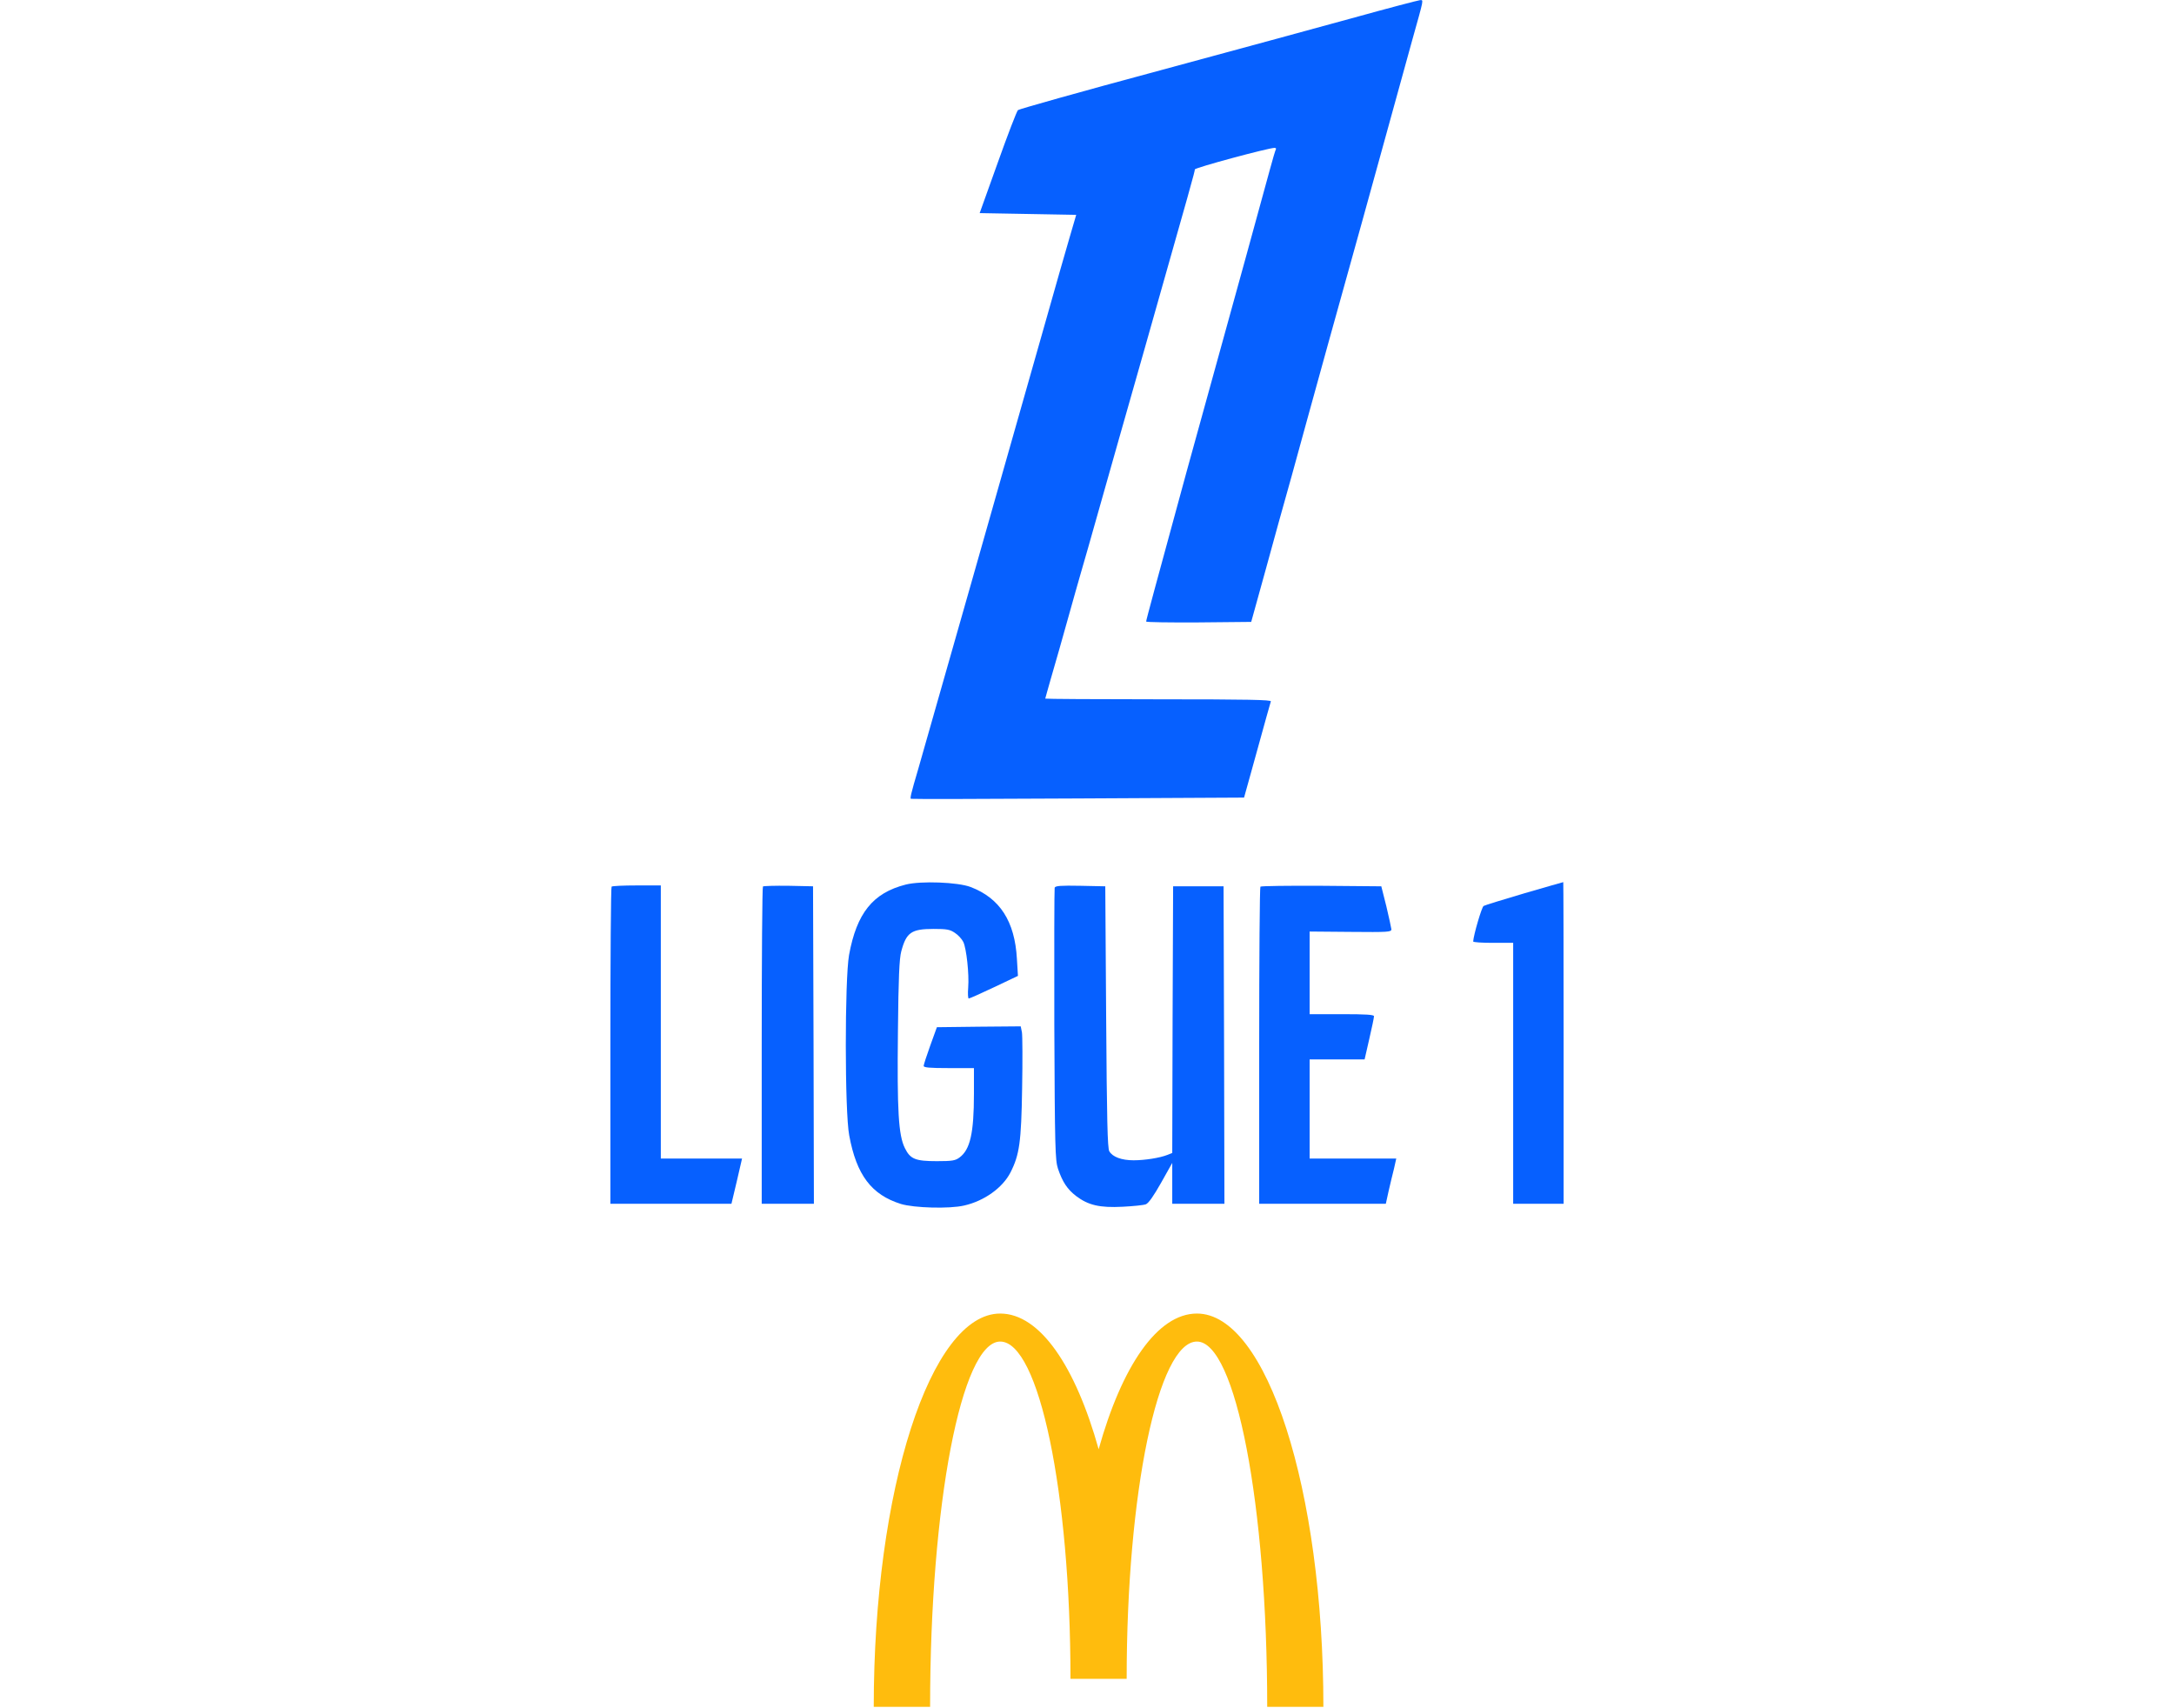 <svg width="224" height="176" viewBox="0 0 224 176" fill="none" xmlns="http://www.w3.org/2000/svg">
<g clip-path="url(#clip0_5421_3164)">
<path d="M139.6 1.793C136.105 2.76 126.911 5.252 119.168 7.349C111.426 9.428 105.009 11.238 104.884 11.345C104.758 11.471 103.826 13.89 102.805 16.758L100.941 21.956L105.905 22.045L110.888 22.135L110.207 24.465C109.83 25.737 108.701 29.698 107.698 33.247C104.507 44.502 94.973 77.999 94.614 79.218C93.844 81.817 93.754 82.265 93.861 82.301C93.933 82.337 101.676 82.319 111.085 82.265L128.183 82.175L128.882 79.666C130.567 73.573 130.872 72.479 130.943 72.264C131.015 72.103 128.631 72.049 119.365 72.049C112.949 72.049 107.698 72.013 107.698 71.978C107.698 71.942 107.949 71.081 108.235 70.06C109.096 67.103 109.239 66.565 110.117 63.446C110.565 61.815 111.103 59.969 111.282 59.324C111.82 57.496 112.25 55.955 113.505 51.528C114.15 49.252 116.157 42.154 117.985 35.756C122.753 18.962 123.111 17.672 123.111 17.457C123.111 17.278 130.71 15.235 131.32 15.235C131.445 15.235 131.517 15.306 131.463 15.378C131.409 15.467 131.123 16.417 130.836 17.493C129.94 20.791 126.731 32.458 126.355 33.784C125.692 36.15 124.169 41.67 122.269 48.571C119.043 60.399 118.093 63.894 118.093 64.038C118.093 64.109 120.53 64.145 123.505 64.127L128.918 64.074L129.044 63.626C129.115 63.375 129.742 61.081 130.459 58.518C131.158 55.955 132.341 51.671 133.094 49.019C133.829 46.348 134.546 43.767 134.671 43.283C135.048 41.867 138.363 29.949 140.317 22.941C140.801 21.221 141.643 18.156 142.199 16.131C143.382 11.847 144.314 8.496 145.514 4.122C146.733 -0.233 146.697 0 146.303 0.018C146.106 0.036 143.095 0.825 139.6 1.793Z" fill="#0660FF"/>
<path d="M93.325 91.137C89.938 91.997 88.271 94.076 87.482 98.395C87.034 100.923 87.034 114.562 87.5 116.981C88.253 121.068 89.794 123.093 92.823 124.043C94.167 124.455 97.824 124.562 99.347 124.204C101.408 123.738 103.308 122.376 104.114 120.799C105.046 118.971 105.226 117.662 105.315 112.142C105.369 109.31 105.351 106.712 105.297 106.371L105.172 105.744L100.853 105.78L96.533 105.833L95.852 107.715C95.476 108.755 95.171 109.705 95.171 109.812C95.153 109.991 95.78 110.045 97.752 110.045H100.351V112.68C100.351 116.766 99.956 118.451 98.863 119.257C98.433 119.58 98.093 119.634 96.533 119.634C94.311 119.634 93.791 119.419 93.235 118.29C92.572 116.963 92.429 114.436 92.519 106.299C92.572 100.707 92.662 98.79 92.859 98.037C93.379 96.066 93.899 95.707 96.193 95.707C97.555 95.707 97.877 95.761 98.397 96.119C98.738 96.334 99.114 96.764 99.257 97.051C99.58 97.732 99.867 100.367 99.759 101.747C99.706 102.374 99.741 102.876 99.813 102.876C99.903 102.876 101.068 102.356 102.43 101.711L104.885 100.546L104.778 98.79C104.563 94.918 103.021 92.535 100.01 91.388C98.702 90.886 94.884 90.743 93.325 91.137Z" fill="#0660FF"/>
<path d="M157.076 92.033C154.908 92.678 153.008 93.252 152.864 93.341C152.667 93.467 151.843 96.281 151.789 96.997C151.789 97.087 152.721 97.141 153.85 97.141H155.911V110.583V124.025H158.51H161.109V107.446C161.109 98.324 161.091 90.868 161.073 90.886C161.037 90.886 159.245 91.406 157.076 92.033Z" fill="#0660FF"/>
<path d="M63.016 91.351C62.944 91.405 62.891 98.789 62.891 107.75V124.024H69.128H75.365L75.92 121.694L76.458 119.364H72.264H68.088V105.295V91.226H65.615C64.253 91.226 63.07 91.279 63.016 91.351Z" fill="#0660FF"/>
<path d="M78.61 91.333C78.538 91.405 78.484 98.789 78.484 107.75V124.024H81.173H83.861L83.825 107.661L83.772 91.315L81.245 91.261C79.864 91.244 78.681 91.279 78.61 91.333Z" fill="#0660FF"/>
<path d="M108.668 91.459C108.632 91.585 108.614 97.947 108.632 105.582C108.686 118.29 108.722 119.526 109.008 120.404C109.474 121.784 109.976 122.537 110.89 123.236C112.127 124.168 113.31 124.455 115.676 124.33C116.751 124.276 117.826 124.168 118.059 124.079C118.346 123.971 118.866 123.218 119.637 121.856L120.784 119.813V121.91V124.025H123.472H126.16L126.124 107.661L126.071 91.316H123.472H120.873L120.819 105.045L120.784 118.791L120.282 118.989C119.529 119.293 117.97 119.544 116.805 119.544C115.568 119.544 114.636 119.204 114.296 118.612C114.116 118.29 114.045 115.494 113.973 104.758L113.883 91.316L111.32 91.262C109.295 91.226 108.74 91.262 108.668 91.459Z" fill="#0660FF"/>
<path d="M129.868 91.352C129.796 91.406 129.742 98.79 129.742 107.751V124.025H136.266H142.79L143.077 122.717C143.238 122.018 143.489 120.96 143.632 120.405L143.865 119.365H139.402H134.94V114.257V109.149H137.772H140.603L141.087 107.034C141.356 105.887 141.571 104.83 141.571 104.704C141.571 104.543 140.783 104.489 138.255 104.489H134.94V100.224V95.976L139.152 96.012C143.041 96.048 143.363 96.03 143.363 95.743C143.345 95.582 143.112 94.506 142.844 93.377L142.324 91.316L136.158 91.262C132.771 91.245 129.939 91.28 129.868 91.352Z" fill="#0660FF"/>
<path d="M123.328 135.334C119.241 135.334 115.585 140.782 113.201 149.314C110.818 140.782 107.161 135.334 103.057 135.334C95.87 135.334 90.027 153.472 90.027 175.857H95.834C95.834 155.067 99.06 138.22 103.057 138.22C107.054 138.22 110.298 153.776 110.298 172.971H116.087C116.087 153.776 119.331 138.22 123.328 138.22C127.324 138.22 130.568 155.067 130.568 175.857H136.357C136.357 153.472 130.532 135.334 123.328 135.334Z" fill="#FFBC0D"/>
</g>
<defs>
<clipPath id="clip0_5421_3164">
<rect width="98.216" height="176" fill="white" transform="translate(62.891)"/>
</clipPath>
</defs>
</svg>
